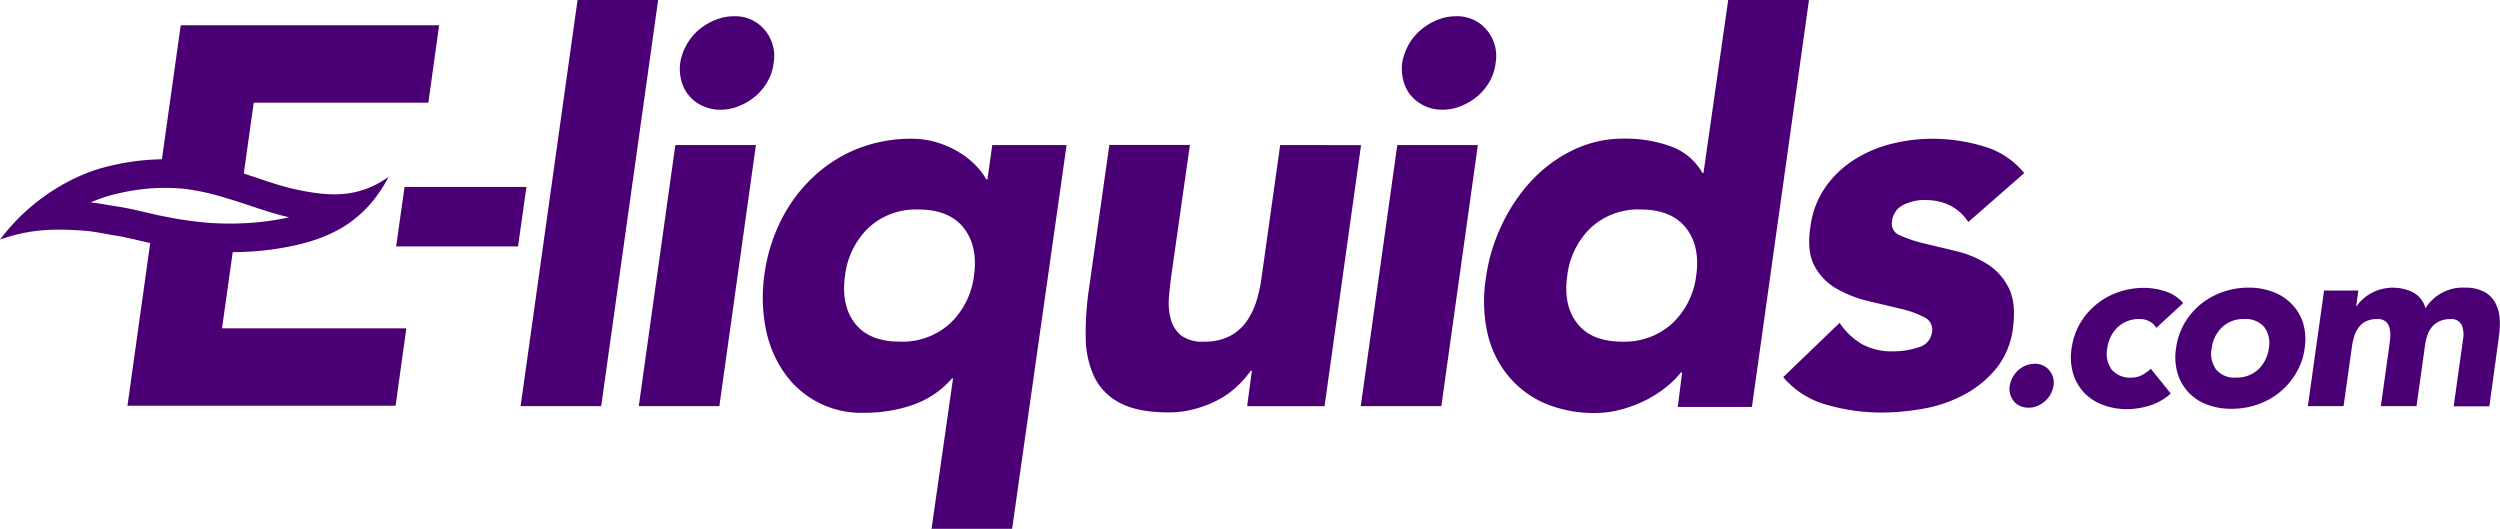<svg id="Layer_1" data-name="Layer 1" xmlns="http://www.w3.org/2000/svg" viewBox="0 0 532.07 112.5"><title>E-liquids.com</title><defs><style>.cls-1{fill:#4A0074;fill-rule:evenodd;}</style></defs><polygon class="cls-1" points="122.92 0 110.8 86.43 127.95 86.43 140.07 0 122.92 0"/><polygon class="cls-1" points="135.95 86.43 153.1 86.43 160.88 30.87 143.73 30.87 135.95 86.43"/><path class="cls-1" d="M164.65,13.38a8.57,8.57,0,0,0-1.89-7,8.15,8.15,0,0,0-6.57-2.92,10.46,10.46,0,0,0-4,.8,12.73,12.73,0,0,0-3.49,2.12,11.23,11.23,0,0,0-2.57,3.14,11.51,11.51,0,0,0-1.37,3.89,10,10,0,0,0,.28,3.88,8.07,8.07,0,0,0,1.66,3.15,8.3,8.3,0,0,0,2.86,2.11,8.7,8.7,0,0,0,3.77.8,10.31,10.31,0,0,0,4-.8,12.7,12.7,0,0,0,3.49-2.11,11.42,11.42,0,0,0,2.57-3.15A10,10,0,0,0,164.65,13.38Z"/><path class="cls-1" d="M210.15,38.19h-.23a14,14,0,0,0-2.28-3,17.43,17.43,0,0,0-3.55-2.8,20.18,20.18,0,0,0-4.63-2.06,17.92,17.92,0,0,0-5.43-.8,30.84,30.84,0,0,0-11.49,2.11,29.87,29.87,0,0,0-9.43,6,32.4,32.4,0,0,0-6.8,9.09,36.55,36.55,0,0,0-3.6,11.54,34.89,34.89,0,0,0,.17,11.15,24.7,24.7,0,0,0,3.71,9.43,19.91,19.91,0,0,0,17.38,9,31.6,31.6,0,0,0,10.23-1.65,19.58,19.58,0,0,0,8.41-5.66h.22l-4.57,32h17.15L227,30.87H211.18Zm-2.86,20.46a16.73,16.73,0,0,1-5.08,10.18,15.08,15.08,0,0,1-10.69,3.88q-6.53,0-9.55-3.88t-2.12-10.18a16.82,16.82,0,0,1,5-10.17,14.8,14.8,0,0,1,10.63-3.89q6.51,0,9.6,3.89T207.29,58.65Z"/><path class="cls-1" d="M272.46,30.87l-3.89,27.67a32.32,32.32,0,0,1-1.08,5.25,15.8,15.8,0,0,1-2.12,4.52,10,10,0,0,1-3.6,3.2,11.58,11.58,0,0,1-5.54,1.2,7.41,7.41,0,0,1-4.92-1.37,6.76,6.76,0,0,1-2.17-3.54,13.64,13.64,0,0,1-.34-4.75c.15-1.71.34-3.37.57-5l3.88-27.21H236.1l-4.34,30.64a64.25,64.25,0,0,0-.69,10.4,20.22,20.22,0,0,0,1.83,8.35,12.3,12.3,0,0,0,5.49,5.54q3.78,2,10.29,2a20.48,20.48,0,0,0,5.83-.8,23,23,0,0,0,5-2,18.73,18.73,0,0,0,3.89-2.86,22.89,22.89,0,0,0,2.8-3.2h.23l-1,7.54h16.47l7.77-55.56Z"/><path class="cls-1" d="M318.31,13.38a8.57,8.57,0,0,0-1.89-7,8.15,8.15,0,0,0-6.57-2.92,10.51,10.51,0,0,0-4,.8,12.83,12.83,0,0,0-3.48,2.12,11.44,11.44,0,0,0-2.58,3.14,12,12,0,0,0-1.37,3.89,10.17,10.17,0,0,0,.29,3.88,7.94,7.94,0,0,0,1.66,3.15,8.3,8.3,0,0,0,2.86,2.11,8.7,8.7,0,0,0,3.77.8,10.31,10.31,0,0,0,4-.8,12.85,12.85,0,0,0,3.49-2.11,11.61,11.61,0,0,0,2.57-3.15A10.3,10.3,0,0,0,318.31,13.38Z"/><polygon class="cls-1" points="289.61 86.43 306.76 86.43 314.53 30.87 297.38 30.87 289.61 86.43"/><path class="cls-1" d="M367.81,0l-5.26,36.81h-.23a12.58,12.58,0,0,0-6.74-5.66,28.18,28.18,0,0,0-9.84-1.65,24.62,24.62,0,0,0-11,2.46,29.77,29.77,0,0,0-8.86,6.57A36.83,36.83,0,0,0,319.56,48a38,38,0,0,0-3.31,11.15,31.41,31.41,0,0,0,.28,11.55,22,22,0,0,0,4.29,9.08,20.68,20.68,0,0,0,7.83,6,26.59,26.59,0,0,0,10.92,2.11,20.26,20.26,0,0,0,5.66-.8,26.94,26.94,0,0,0,5.2-2,26,26,0,0,0,4.29-2.8,18.79,18.79,0,0,0,3-3H358l-.92,7.31h15.78L385,0ZM361,58.65a16.74,16.74,0,0,1-5.09,10.18,15.05,15.05,0,0,1-10.69,3.88q-6.51,0-9.54-3.88t-2.12-10.18a16.86,16.86,0,0,1,5-10.17,14.84,14.84,0,0,1,10.64-3.89q6.51,0,9.6,3.89T361,58.65Z"/><path class="cls-1" d="M427.43,61.11a12.6,12.6,0,0,0-4.63-5,22.22,22.22,0,0,0-6.57-2.69l-6.69-1.6a27,27,0,0,1-5.14-1.72,2.62,2.62,0,0,1-1.72-3,4.33,4.33,0,0,1,2.51-3.54,10,10,0,0,1,4.35-1q6.29,0,9.37,4.69l11.9-10.41a17.22,17.22,0,0,0-8.69-5.71,37.85,37.85,0,0,0-10.87-1.6,35.83,35.83,0,0,0-8.68,1.08A26.87,26.87,0,0,0,394.62,34a21.62,21.62,0,0,0-6.12,5.83,19,19,0,0,0-3.2,8.46c-.53,3.5-.23,6.3.92,8.4A12.06,12.06,0,0,0,391,61.51a25.32,25.32,0,0,0,6.63,2.57l6.75,1.6a21.39,21.39,0,0,1,5.14,1.83,2.92,2.92,0,0,1,1.66,3.26,3.83,3.83,0,0,1-2.86,3.14,16.68,16.68,0,0,1-5.49.86,13,13,0,0,1-6.57-1.54,14.79,14.79,0,0,1-4.74-4.52l-12,11.55a18.48,18.48,0,0,0,9.26,5.89,41.45,41.45,0,0,0,11.55,1.65,51,51,0,0,0,9.15-.85,29,29,0,0,0,8.63-3,22.37,22.37,0,0,0,6.8-5.6,17,17,0,0,0,3.54-8.86Q429.09,64.26,427.43,61.11Z"/><path class="cls-1" d="M433.05,77.42a5.07,5.07,0,0,0-1.88.36,5.36,5.36,0,0,0-1.62,1,5.67,5.67,0,0,0-1.19,1.5,5.4,5.4,0,0,0-.63,1.82,4.1,4.1,0,0,0,.1,1.82,4,4,0,0,0,.79,1.49,3.43,3.43,0,0,0,1.34,1,4.31,4.31,0,0,0,1.77.36,4.88,4.88,0,0,0,1.85-.36,5.43,5.43,0,0,0,1.62-1,5.32,5.32,0,0,0,1.21-1.49,5.65,5.65,0,0,0,.64-1.82,4.09,4.09,0,0,0-.91-3.29A3.87,3.87,0,0,0,433.05,77.42Z"/><path class="cls-1" d="M455.93,79.8a4.69,4.69,0,0,1-2.28.56,5.07,5.07,0,0,1-4.23-1.72,5.74,5.74,0,0,1-.93-4.51,7.45,7.45,0,0,1,2.23-4.51,6.59,6.59,0,0,1,4.7-1.72,4.2,4.2,0,0,1,2.1.53,3.65,3.65,0,0,1,1.4,1.35l5.72-5.27A8,8,0,0,0,460.81,62a14.69,14.69,0,0,0-4.48-.74,16.47,16.47,0,0,0-5.46.91,15.24,15.24,0,0,0-4.71,2.61,15,15,0,0,0-3.47,4.07,14.27,14.27,0,0,0-1.8,5.32,12.24,12.24,0,0,0,.33,5.32,10.34,10.34,0,0,0,2.33,4.07,10.54,10.54,0,0,0,4,2.61,14.36,14.36,0,0,0,5.21.91,16.84,16.84,0,0,0,4.66-.73A12.1,12.1,0,0,0,462,83.75l-4.25-5.27A7.85,7.85,0,0,1,455.93,79.8Z"/><path class="cls-1" d="M487.77,64.74a10.78,10.78,0,0,0-4-2.61,14.36,14.36,0,0,0-5.21-.91,16.57,16.57,0,0,0-5.47.91,15.48,15.48,0,0,0-4.71,2.61,15.15,15.15,0,0,0-3.47,4.07,14.44,14.44,0,0,0-1.79,5.32,12.24,12.24,0,0,0,.33,5.32,10.22,10.22,0,0,0,2.33,4.07,10.5,10.5,0,0,0,4,2.61A14.4,14.4,0,0,0,475,87a16.52,16.52,0,0,0,5.47-.91,15.24,15.24,0,0,0,4.71-2.61,15.4,15.4,0,0,0,3.49-4.07,14,14,0,0,0,1.83-5.32,12.4,12.4,0,0,0-.33-5.32A10.16,10.16,0,0,0,487.77,64.74Zm-4.91,9.39a7.41,7.41,0,0,1-2.25,4.51,6.7,6.7,0,0,1-4.73,1.72,5,5,0,0,1-4.23-1.72,5.7,5.7,0,0,1-.94-4.51,7.45,7.45,0,0,1,2.23-4.51,6.6,6.6,0,0,1,4.71-1.72,5.12,5.12,0,0,1,4.25,1.72A5.66,5.66,0,0,1,482.86,74.13Z"/><path class="cls-1" d="M532,67.73a8.19,8.19,0,0,0-1-3.4,5.74,5.74,0,0,0-2.38-2.27,8.57,8.57,0,0,0-4-.84,9.3,9.3,0,0,0-8.41,4.4,5.39,5.39,0,0,0-2.53-3.34,9.71,9.71,0,0,0-7-.7,9.58,9.58,0,0,0-2.18.91,9.3,9.3,0,0,0-1.72,1.26,8,8,0,0,0-1.22,1.42h-.1l.46-3.34h-7.29l-3.45,24.6h7.6l1.72-12.25a15.5,15.5,0,0,1,.46-2.33,6.4,6.4,0,0,1,.91-2,4.46,4.46,0,0,1,1.59-1.42,5.21,5.21,0,0,1,2.46-.53,2.66,2.66,0,0,1,1.92.61A2.78,2.78,0,0,1,508.6,70a6.4,6.4,0,0,1,.11,1.82c-.06.64-.11,1.18-.18,1.62l-1.82,13h7.59l1.82-13a10.68,10.68,0,0,1,.51-2.13,5.34,5.34,0,0,1,1-1.77,4.75,4.75,0,0,1,1.6-1.19,5.44,5.44,0,0,1,2.25-.43,2.38,2.38,0,0,1,2.43,1.24,5.3,5.3,0,0,1,.3,3l-2,14.32h7.59l2-14.53A19.82,19.82,0,0,0,532,67.73Z"/><polygon class="cls-1" points="86.1 39.78 84.31 52.44 110.25 52.44 112.04 39.78 86.1 39.78"/><path class="cls-1" d="M49.53,53.66a63.12,63.12,0,0,0,9-.66c10.34-1.55,18.71-4.92,24.18-15.36-6.59,4.64-12.7,4.18-19.77,2.67-3.64-.78-7.2-2.15-11.06-3.38L54,21.85H91.17L93.46,5.38h-55l-4,28.52A49.16,49.16,0,0,0,24.2,35.13,36.64,36.64,0,0,0,15.79,38,43.51,43.51,0,0,0,0,51c6.43-2.32,11.83-2.33,17.64-1.92,2.3.16,4.37.62,6.6,1,2.65.4,5.17,1.08,7.73,1.65L27.13,86.35H84.19l2.29-16.47H47.25ZM35.2,46.11c-3.38-.63-6.61-1.61-10.05-2.13-2-.3-3.86-.68-5.85-.9a31.65,31.65,0,0,1,6.26-2,42.69,42.69,0,0,1,13.81-.88A50,50,0,0,1,48,42.12c4.84,1.4,9.14,3.16,13.55,4.12-1.26.29-2.56.52-3.89.72a61.73,61.73,0,0,1-13.87.41A79.8,79.8,0,0,1,35.2,46.11Z"/></svg>